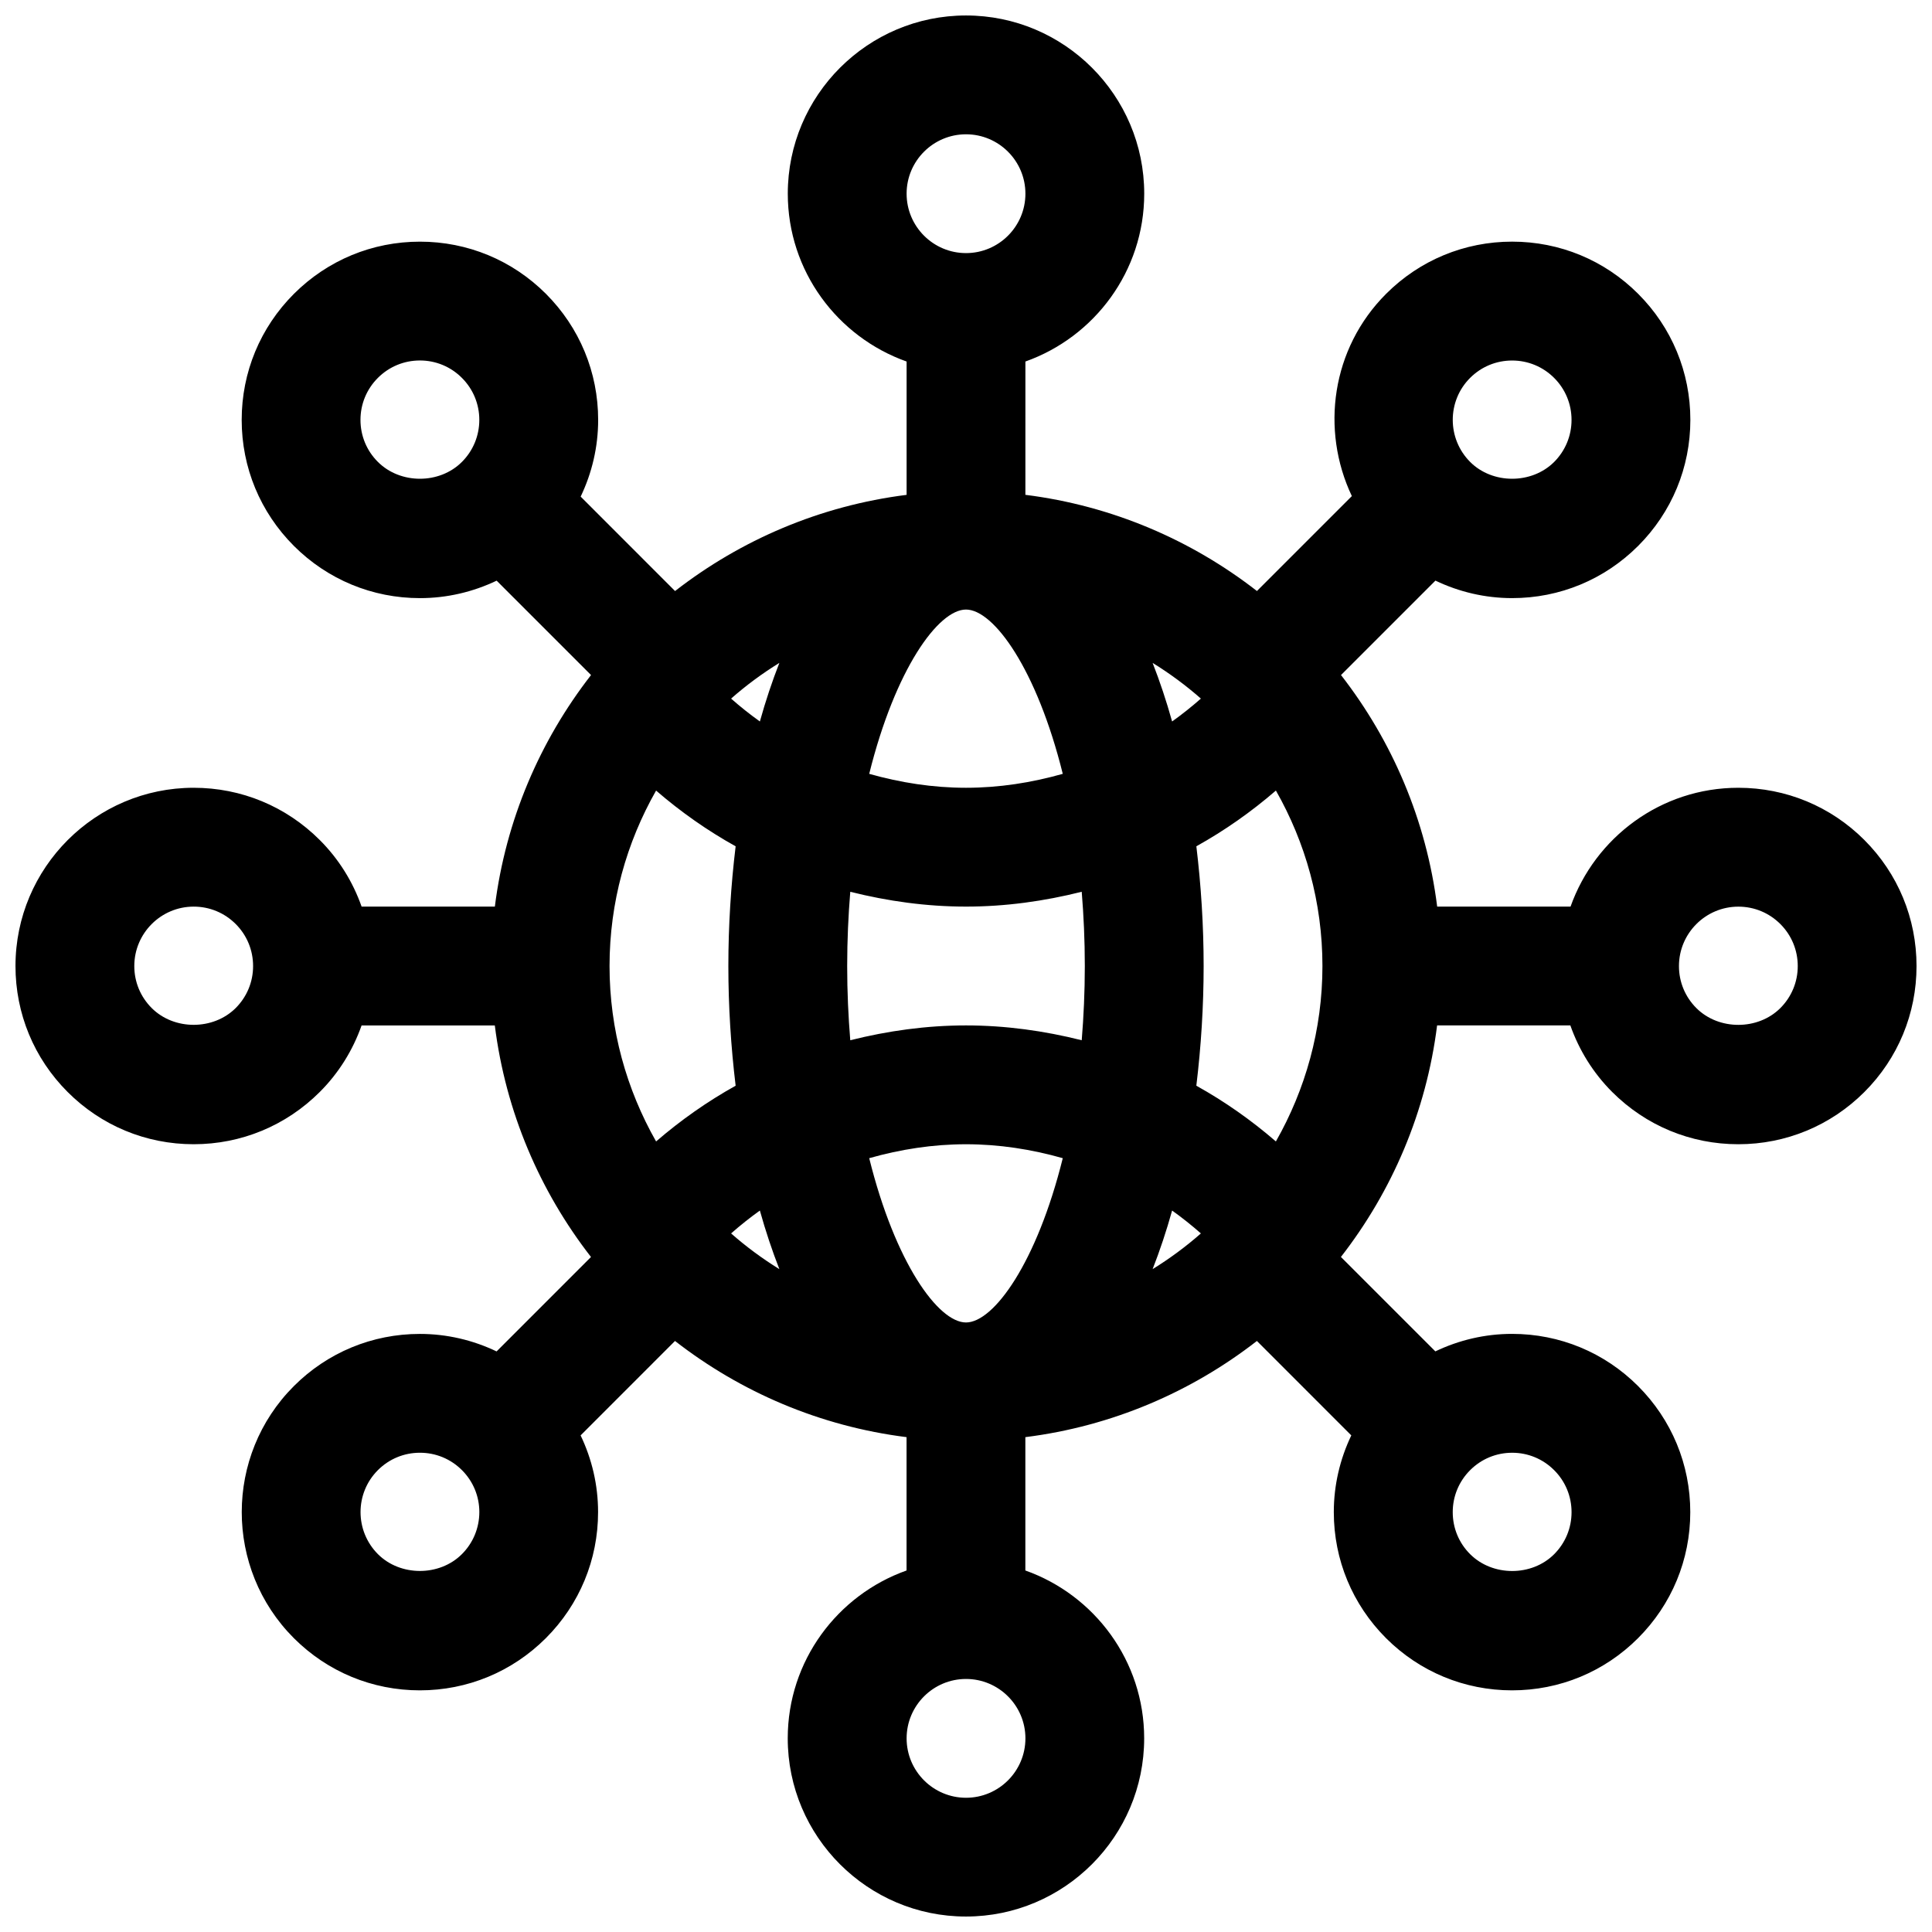 <?xml version="1.0" encoding="UTF-8"?>
<!-- Uploaded to: ICON Repo, www.svgrepo.com, Generator: ICON Repo Mixer Tools -->
<svg width="800px" height="800px" version="1.1" viewBox="144 144 512 512" xmlns="http://www.w3.org/2000/svg">
 <defs>
  <clipPath id="a">
   <path d="m148.09 148.09h503.81v503.81h-503.81z"/>
  </clipPath>
 </defs>
 <g clip-path="url(#a)">
  <path d="m638.07 366.6c-8.926-8.918-20.781-13.832-33.406-13.832-20.5 0-37.949 13.168-44.453 31.488h-35.344c-2.883-22.945-11.949-43.949-25.488-61.363l25.023-25.023c6.273 3 13.18 4.637 20.332 4.637 12.617 0 24.473-4.922 33.395-13.84 8.918-8.926 13.832-20.781 13.832-33.402 0-12.617-4.914-24.473-13.824-33.387-8.918-8.926-20.781-13.84-33.41-13.84-12.617 0-24.48 4.914-33.395 13.832-14.484 14.477-17.398 36.055-9.078 53.602l-25.152 25.152c-17.414-13.539-38.414-22.609-61.363-25.488l0.004-35.328c18.316-6.504 31.488-23.953 31.488-44.477 0-26.047-21.184-47.23-47.23-47.23s-47.23 21.184-47.23 47.23c0 20.516 13.168 37.977 31.488 44.477v35.336c-22.945 2.883-43.949 11.949-61.363 25.488l-25.016-25.023c3-6.273 4.637-13.168 4.637-20.332 0-12.617-4.922-24.48-13.832-33.402-8.918-8.918-20.773-13.832-33.395-13.832-12.617 0-24.473 4.914-33.402 13.832-8.918 8.918-13.84 20.781-13.84 33.402 0 12.617 4.922 24.473 13.84 33.402 8.926 8.918 20.789 13.832 33.402 13.832 7.164 0 14.051-1.637 20.324-4.629l25.016 25.016c-13.539 17.414-22.609 38.414-25.488 61.363h-35.312c-2.312-6.559-6.031-12.594-11.098-17.656-8.93-8.922-20.785-13.836-33.414-13.836-26.023 0-47.207 21.184-47.215 47.223 0 12.617 4.902 24.48 13.824 33.402 8.918 8.922 20.773 13.84 33.391 13.84h0.008c12.617 0 24.473-4.922 33.402-13.832 5.07-5.062 8.785-11.098 11.098-17.648h35.305c2.883 22.945 11.949 43.949 25.488 61.363l-25.016 25.023c-6.273-3-13.168-4.637-20.332-4.637-12.617 0-24.48 4.914-33.395 13.832-18.406 18.398-18.414 48.359-0.008 66.785 8.926 8.926 20.789 13.84 33.402 13.84 12.609 0 24.473-4.922 33.395-13.84 8.918-8.926 13.832-20.781 13.832-33.402 0-7.164-1.629-14.051-4.629-20.324l25.016-25.023c17.414 13.539 38.414 22.609 61.363 25.488v35.336c-18.316 6.504-31.488 23.953-31.488 44.477 0 26.047 21.184 47.23 47.23 47.23s47.23-21.184 47.23-47.23c0-20.516-13.168-37.977-31.488-44.477v-35.336c22.945-2.883 43.949-11.949 61.363-25.488l25.016 25.023c-3 6.273-4.637 13.168-4.637 20.332 0 12.617 4.922 24.473 13.84 33.402 8.926 8.918 20.789 13.832 33.402 13.832 12.609 0 24.473-4.914 33.387-13.832 8.918-8.918 13.84-20.781 13.84-33.402 0-12.617-4.922-24.48-13.832-33.402-8.918-8.918-20.773-13.832-33.395-13.832-7.164 0-14.059 1.637-20.332 4.637l-25.023-25.023c13.539-17.414 22.609-38.414 25.488-61.363h35.312c2.312 6.559 6.031 12.586 11.09 17.648 8.938 8.926 20.793 13.844 33.414 13.844h0.008c12.617 0 24.473-4.922 33.402-13.832 8.926-8.926 13.828-20.781 13.828-33.391 0-12.621-4.902-24.484-13.832-33.41zm-320.2 79.895c-7.816-13.738-12.336-29.594-12.336-46.492 0-16.902 4.519-32.754 12.336-46.492 6.551 5.66 13.594 10.605 21.082 14.77-1.254 10.387-1.93 21.055-1.93 31.723s0.676 21.332 1.93 31.723c-7.496 4.172-14.535 9.117-21.082 14.77zm50.641-46.492c0-6.887 0.309-13.43 0.82-19.672 9.93 2.492 20.195 3.926 30.668 3.926 10.469 0 20.734-1.434 30.668-3.93 0.512 6.246 0.82 12.785 0.82 19.676 0 6.887-0.309 13.43-0.82 19.672-9.934-2.496-20.199-3.93-30.668-3.93s-20.734 1.434-30.668 3.93c-0.516-6.242-0.82-12.785-0.82-19.672zm92.535-31.727c7.484-4.164 14.531-9.109 21.082-14.77 7.816 13.738 12.332 29.594 12.332 46.496s-4.519 32.754-12.336 46.492c-6.551-5.66-13.594-10.605-21.082-14.77 1.254-10.391 1.934-21.059 1.934-31.723 0-10.668-0.68-21.336-1.93-31.727zm-6.426-33.078c-1.512-5.422-3.242-10.598-5.164-15.523 4.535 2.801 8.809 5.961 12.793 9.461-2.449 2.152-4.992 4.176-7.629 6.062zm-28.977 13.879c-8.266 2.34-16.852 3.691-25.645 3.691s-17.383-1.355-25.648-3.691c6.871-27.703 18.285-43.539 25.648-43.539 7.359 0 18.773 15.836 25.645 43.539zm-80.27-13.879c-2.637-1.883-5.18-3.906-7.629-6.062 3.984-3.504 8.258-6.66 12.793-9.461-1.922 4.922-3.652 10.102-5.164 15.523zm0 129.61c1.512 5.422 3.242 10.598 5.164 15.523-4.535-2.801-8.809-5.961-12.793-9.461 2.449-2.148 4.992-4.18 7.629-6.062zm28.977-13.879c8.266-2.344 16.855-3.691 25.648-3.691s17.383 1.348 25.648 3.691c-6.875 27.703-18.289 43.539-25.648 43.539-7.363 0-18.777-15.836-25.648-43.539zm80.27 13.879c2.637 1.883 5.18 3.906 7.629 6.062-3.984 3.504-8.258 6.66-12.793 9.461 1.922-4.918 3.652-10.098 5.164-15.523zm78.973-220.66c2.969-2.969 6.926-4.606 11.133-4.606 4.211 0 8.164 1.637 11.141 4.613 2.969 2.969 4.606 6.918 4.606 11.125 0 4.203-1.637 8.164-4.613 11.148-5.953 5.934-16.32 5.926-22.246 0-6.152-6.16-6.16-16.148-0.02-22.281zm-133.59-64.559c8.684 0 15.742 7.062 15.742 15.742 0 8.684-7.062 15.742-15.742 15.742-8.684 0-15.742-7.062-15.742-15.742-0.004-8.68 7.059-15.742 15.742-15.742zm-155.86 86.82c-2.977-2.969-4.613-6.918-4.613-11.133 0-4.211 1.637-8.156 4.613-11.133 2.977-2.977 6.926-4.613 11.141-4.613 4.203 0 8.156 1.637 11.125 4.613 2.977 2.969 4.613 6.926 4.613 11.133 0 4.203-1.637 8.164-4.613 11.141-5.945 5.953-16.324 5.938-22.266-0.008zm-37.676 144.73c-5.953 5.934-16.328 5.945-22.27 0-2.969-2.969-4.606-6.918-4.606-11.125 0-8.691 7.062-15.75 15.742-15.75 4.203 0 8.156 1.637 11.133 4.613 2.969 2.969 4.606 6.926 4.606 11.141 0 4.203-1.637 8.145-4.606 11.121zm59.938 144.73c-5.953 5.945-16.32 5.926-22.246 0-6.141-6.148-6.148-16.137-0.008-22.27 2.969-2.969 6.926-4.606 11.133-4.606 4.211 0 8.164 1.637 11.141 4.613 2.969 2.969 4.606 6.918 4.606 11.125-0.012 4.203-1.648 8.164-4.625 11.137zm133.6 64.559c-8.684 0-15.742-7.062-15.742-15.742 0-8.684 7.062-15.742 15.742-15.742 8.684 0 15.742 7.062 15.742 15.742 0 8.684-7.062 15.742-15.742 15.742zm155.86-86.82c2.977 2.969 4.613 6.926 4.613 11.133 0 4.203-1.637 8.164-4.613 11.141-5.934 5.945-16.312 5.934-22.262-0.008-2.977-2.969-4.613-6.918-4.613-11.133 0-4.211 1.637-8.156 4.613-11.133s6.926-4.613 11.141-4.613c4.195 0 8.148 1.637 11.121 4.613zm59.953-122.46c-5.945 5.934-16.328 5.945-22.27 0-2.969-2.969-4.606-6.918-4.606-11.125 0-8.691 7.062-15.75 15.742-15.75 4.203 0 8.156 1.637 11.133 4.613 2.969 2.969 4.606 6.926 4.606 11.141 0 4.203-1.637 8.145-4.606 11.121z"/>
 </g>
</svg>